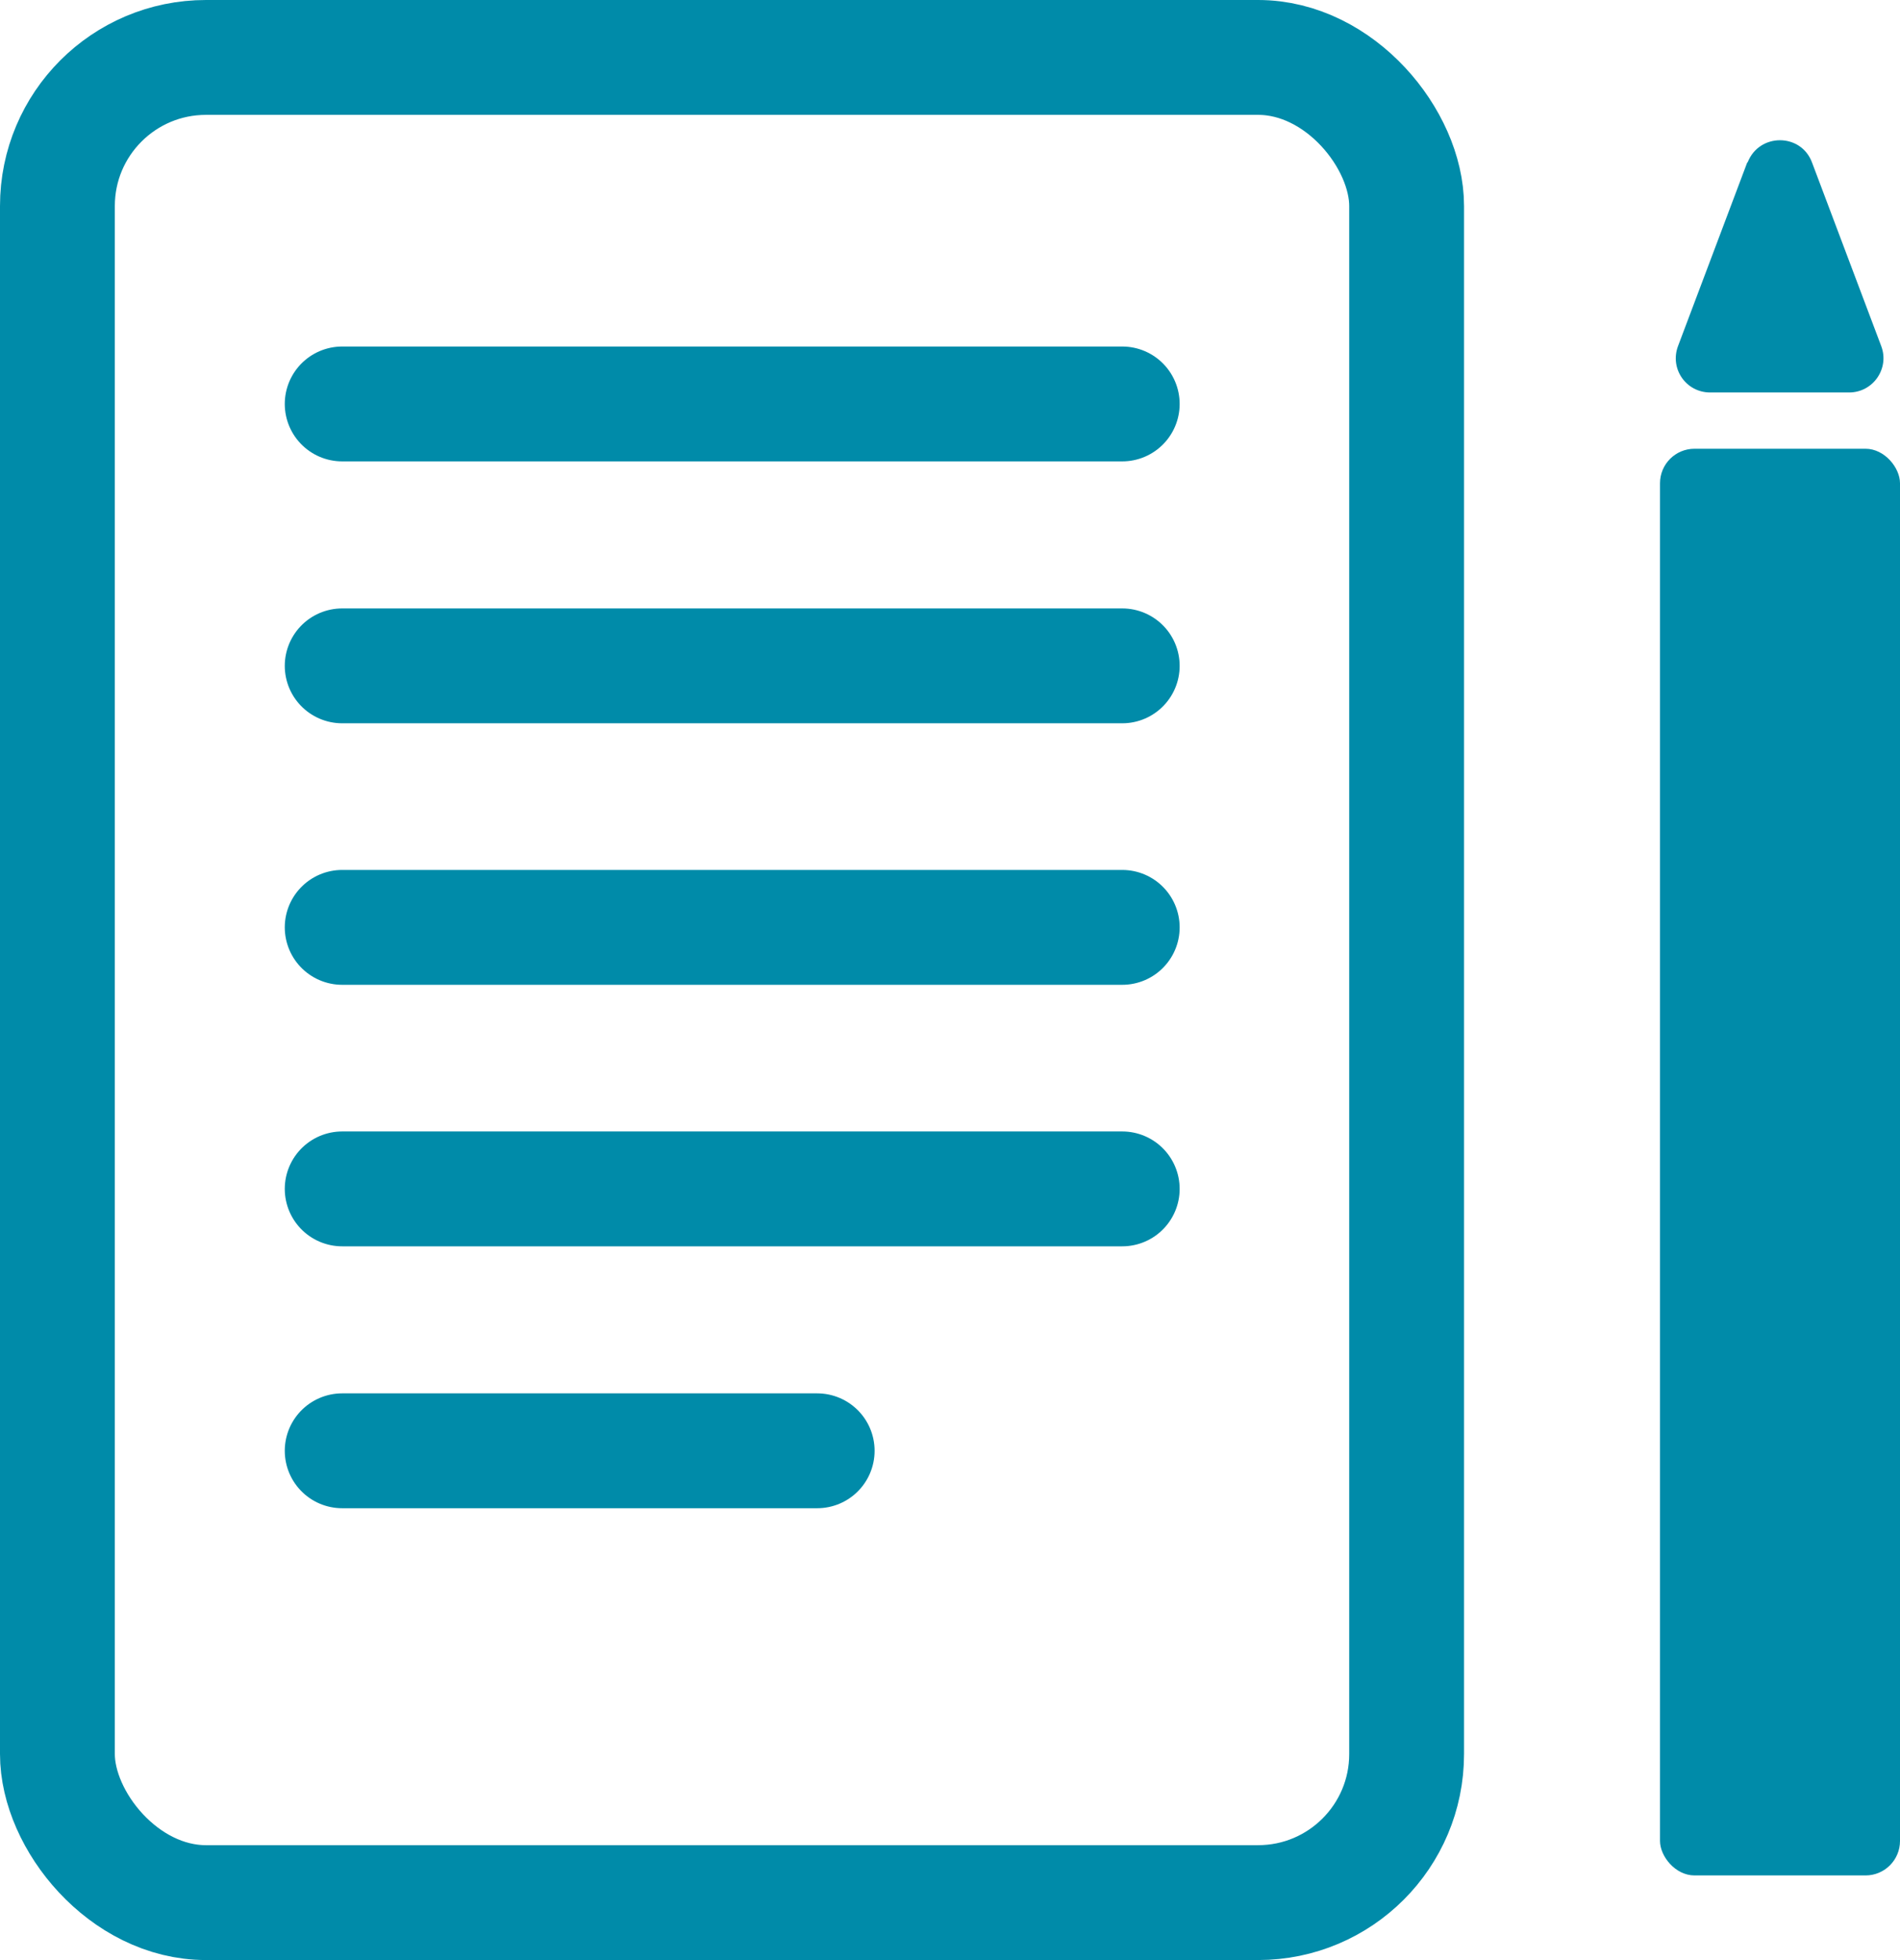 <?xml version="1.0" encoding="UTF-8"?>
<svg xmlns="http://www.w3.org/2000/svg" id="Ebene_2" data-name="Ebene 2" viewBox="0 0 49.64 51.19">
  <defs>
    <style>
      .cls-1 {
        stroke-linecap: round;
      }

      .cls-1, .cls-2 {
        fill: none;
        stroke: #008ba9;
        stroke-miterlimit: 10;
        stroke-width: 3px;
      }

      .cls-3 {
        fill: #008ba9;
      }
    </style>
  </defs>
  <g id="Layer_2" data-name="Layer 2">
    <g>
      <g>
        <rect class="cls-2" x="1.5" y="1.5" width="35.25" height="48.19" rx="3.88" ry="3.88"></rect>
        <line class="cls-1" x1="8.94" y1="10.55" x2="29.32" y2="10.55"></line>
        <line class="cls-1" x1="8.94" y1="17.39" x2="29.32" y2="17.39"></line>
        <line class="cls-1" x1="8.94" y1="24.22" x2="29.32" y2="24.22"></line>
        <line class="cls-1" x1="8.94" y1="31.05" x2="29.32" y2="31.05"></line>
        <line class="cls-1" x1="8.94" y1="37.89" x2="21.35" y2="37.89"></line>
      </g>
      <g>
        <path class="cls-3" d="m45.65,4.24l-1.81,4.8c-.22.59.21,1.21.84,1.21h3.63c.63,0,1.06-.63.84-1.21l-1.81-4.8c-.29-.77-1.38-.77-1.68,0Z"></path>
        <rect class="cls-3" x="43.37" y="11.72" width="6.27" height="37.26" rx=".9" ry=".9"></rect>
      </g>
    </g>
  </g>
</svg>
